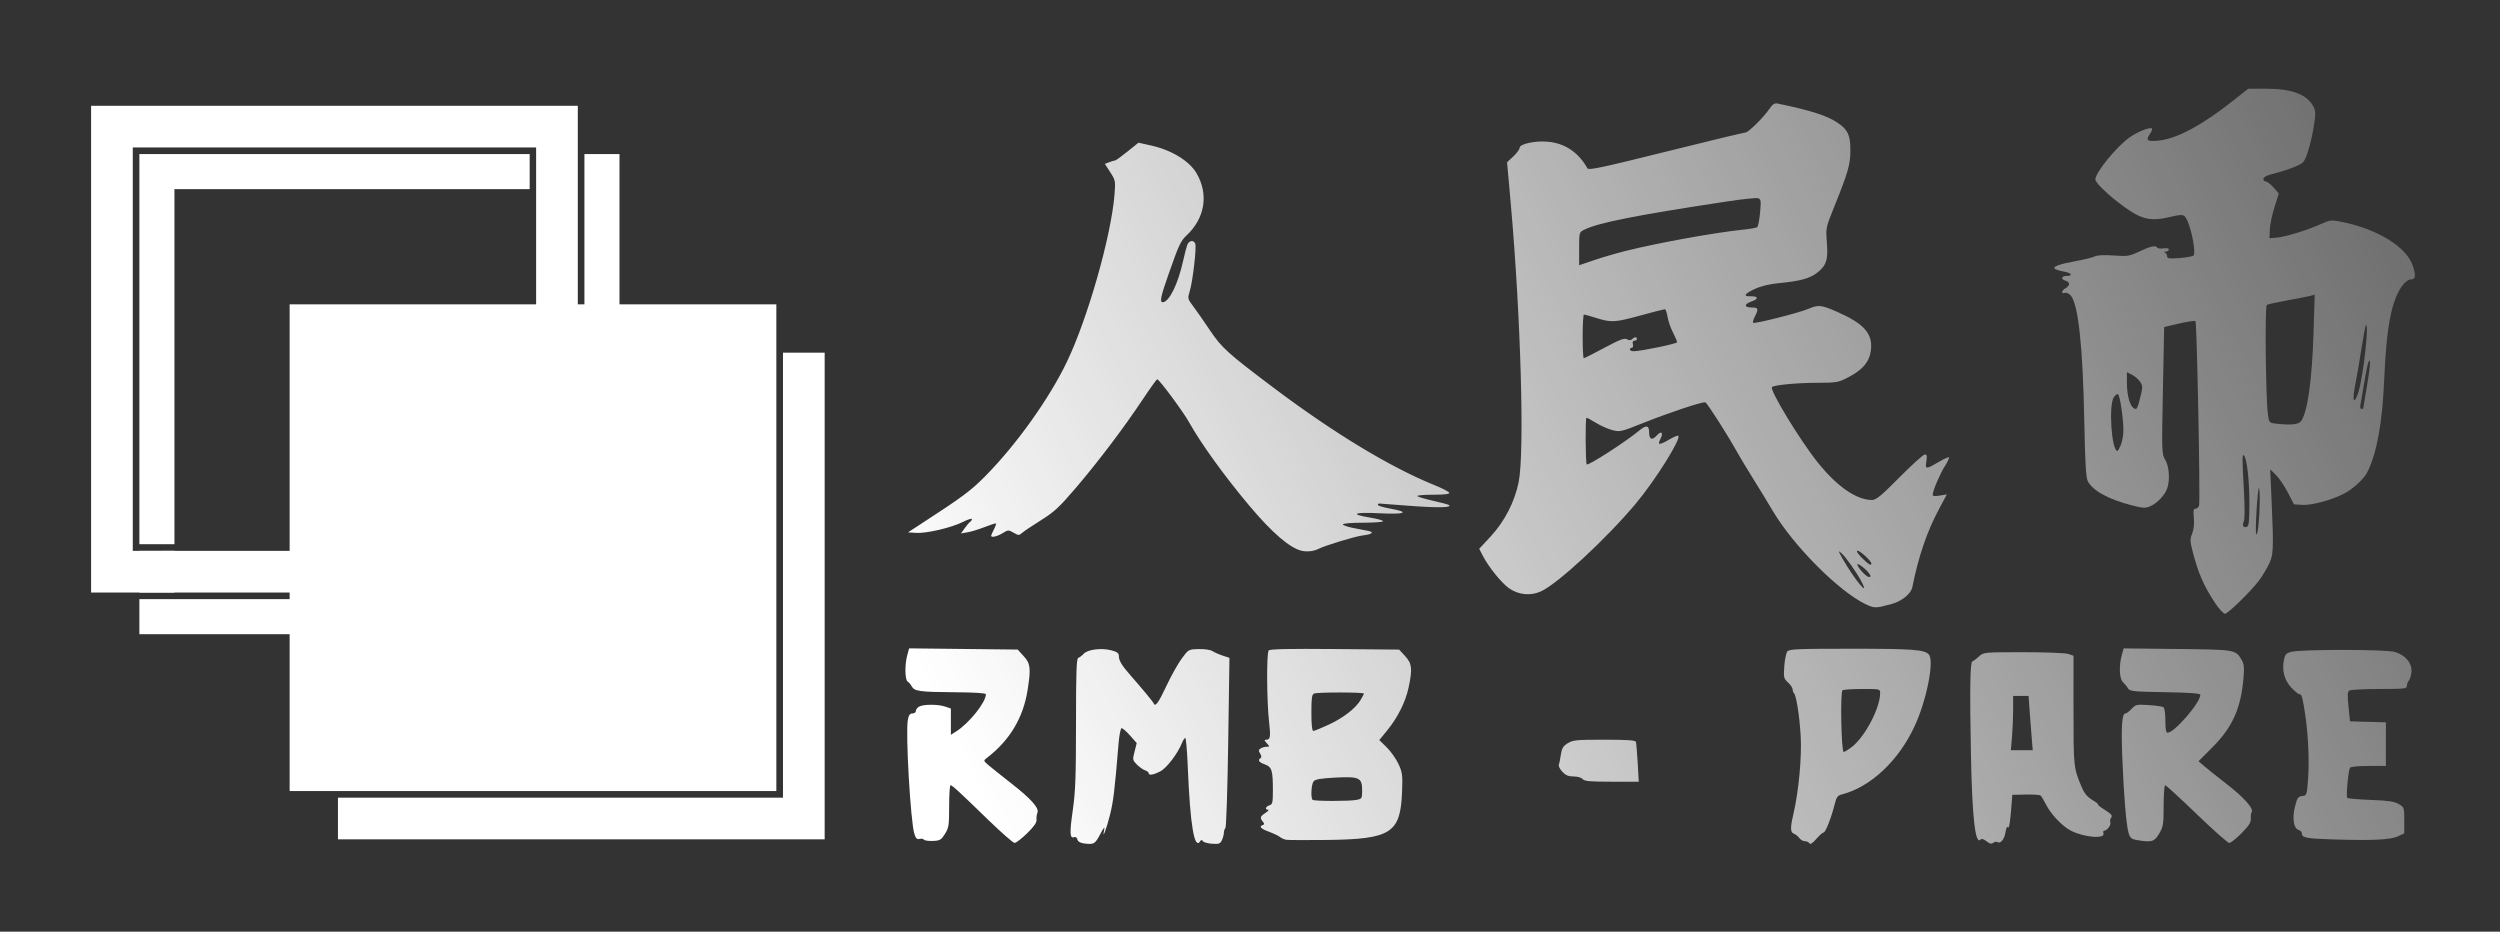 <?xml version="1.0" encoding="UTF-8" standalone="no"?> <svg xmlns:xlink="http://www.w3.org/1999/xlink" xmlns="http://www.w3.org/2000/svg" xmlns:svg="http://www.w3.org/2000/svg" width="31.75mm" height="11.832mm" viewBox="0 0 31.75 11.832" version="1.1" id="svg1" xml:space="preserve"><rect x="0" y="0" width="31.75" height="11.832" fill="#333333" stroke="none"/><defs id="defs1"><linearGradient id="linearGradient45"><stop style="stop-color:#ffffff;stop-opacity:1;" offset="0" id="stop45"></stop><stop style="stop-color:#ffffff;stop-opacity:0.302;" offset="1" id="stop46"></stop></linearGradient><linearGradient xlink:href="#linearGradient45" id="linearGradient46" x1="214.11" y1="638.43" x2="419.232" y2="538.385" gradientUnits="userSpaceOnUse"></linearGradient></defs><g id="layer1" transform="translate(-122.208,-1226.562)"><g id="g45" transform="matrix(0.084,0,0,0.084,116.692,1183.058)" style="stroke-width:11.94"><g id="g46"><path id="path37" style="fill:#ffffff;fill-opacity:1;stroke-width:4.045" d="m 184.046,571.224 v 6.301 60.982 h -60.983 -6.301 v 6.301 h 73.585 v -73.585 z"></path><path id="path38" style="fill:#ffffff;stroke-width:11.94" d="m 86.74,541.203 v 58.983 h 5.302 v -53.683 h 53.707 v -5.3 z m 67.285,0 v 5.3 16.415 45.568 H 102.049 92.042 86.74 v 4.301 1 H 116.233 v -1 h 42.094 v -45.198 h 1 v -26.386 z m -67.285,59.983 v 5.3 1 h 5.302 v -4.134 -2.166 z"></path><rect style="fill:#ffffff;fill-opacity:1;stroke-width:4.045" id="rect38" width="73.585" height="73.585" x="109.457" y="563.918"></rect><path id="path44" style="fill:#ffffff;fill-opacity:1;stroke-width:4.045" d="m 79.44,533.902 v 73.585 h 73.585 v -73.585 z m 6.301,6.301 h 60.983 v 60.983 H 85.742 Z"></path><rect style="fill:none;fill-opacity:1;stroke-width:4.008" id="rect44" width="379.085" height="141.277" x="65.856" y="519.43"></rect><path style="fill:url(#linearGradient46);stroke-width:11.94" d="m 229.577,645.426 c -0.585,-0.073 -0.934,-0.28 -1.018,-0.603 -0.075,-0.287 -0.282,-0.433 -0.497,-0.35 -0.653,0.251 -0.696,-0.615 -0.2,-4.069 0.401,-2.794 0.486,-5.089 0.487,-13.152 0.001,-7.801 0.071,-9.791 0.347,-9.883 0.19,-0.064 0.559,-0.345 0.821,-0.625 0.61,-0.655 2.712,-0.912 4.192,-0.513 0.898,0.242 1.124,0.423 1.124,0.896 0,0.669 0.461,1.418 1.832,2.975 1.683,1.911 3.325,3.895 3.415,4.125 0.244,0.62 0.723,-0.022 1.914,-2.566 0.718,-1.535 1.77,-3.418 2.337,-4.186 1.029,-1.393 1.034,-1.396 2.57,-1.436 0.895,-0.024 1.764,0.106 2.077,0.309 0.296,0.192 0.995,0.5 1.554,0.683 l 1.016,0.333 -0.186,12.738 c -0.102,7.006 -0.292,12.851 -0.421,12.989 -0.129,0.138 -0.234,0.46 -0.234,0.715 0,0.255 -0.131,0.752 -0.292,1.105 -0.256,0.563 -0.44,0.631 -1.494,0.56 -0.661,-0.045 -1.289,-0.221 -1.395,-0.393 -0.139,-0.224 -0.243,-0.229 -0.373,-0.019 -0.901,1.457 -1.54,-2.31 -1.905,-11.228 -0.098,-2.395 -0.267,-4.354 -0.376,-4.354 -0.109,0 -0.328,0.327 -0.488,0.728 -0.642,1.611 -2.3,3.796 -3.266,4.306 -1.065,0.562 -1.787,0.674 -1.787,0.276 0,-0.136 -0.242,-0.324 -0.538,-0.417 -0.296,-0.094 -0.848,-0.481 -1.228,-0.861 -0.665,-0.665 -0.678,-0.738 -0.362,-1.972 l 0.329,-1.282 -1.019,-1.155 c -0.56,-0.635 -1.138,-1.128 -1.283,-1.095 -0.146,0.033 -0.352,1.123 -0.458,2.421 -0.569,6.944 -0.773,8.641 -1.288,10.695 -0.545,2.172 -1.233,3.951 -0.871,2.249 0.123,-0.578 -0.042,-0.398 -0.605,0.66 -0.801,1.504 -0.94,1.584 -2.431,1.397 z m 109.663,-0.025 c -0.106,-0.172 -0.418,-0.313 -0.692,-0.313 -0.274,0 -0.654,-0.216 -0.844,-0.48 -0.19,-0.264 -0.554,-0.558 -0.809,-0.653 -0.558,-0.208 -0.576,-0.863 -0.084,-2.967 0.796,-3.399 1.285,-8.622 1.103,-11.774 -0.178,-3.085 -0.658,-6.145 -1.02,-6.505 -0.109,-0.109 -0.198,-0.372 -0.198,-0.586 0,-0.214 -0.313,-0.679 -0.696,-1.033 -0.653,-0.605 -0.688,-0.758 -0.565,-2.474 0.072,-1.006 0.281,-2.01 0.463,-2.23 0.286,-0.344 1.661,-0.401 9.759,-0.399 9.249,10e-4 11.021,0.136 11.642,0.885 0.827,0.996 -0.35,6.905 -2.152,10.806 -2.436,5.272 -6.701,9.258 -11.077,10.353 -0.563,0.141 -0.755,0.414 -1.008,1.434 -0.503,2.031 -1.389,4.303 -1.678,4.303 -0.147,0 -0.646,0.439 -1.11,0.974 -0.565,0.654 -0.906,0.872 -1.036,0.661 z m 6.465,-14.611 c 1.97,-1.56 4.22,-5.872 4.22,-8.087 0,-0.627 -0.026,-0.634 -2.712,-0.63 -1.492,0.002 -2.831,0.091 -2.977,0.198 -0.361,0.265 -0.184,9.323 0.183,9.323 0.149,0 0.727,-0.362 1.286,-0.804 z m 20.305,14.312 c -0.458,-0.36 -0.743,-0.434 -0.935,-0.242 -0.768,0.768 -1.237,-3.442 -1.418,-12.737 -0.192,-9.841 -0.132,-14.103 0.202,-14.214 0.169,-0.056 0.622,-0.394 1.006,-0.75 0.698,-0.647 0.698,-0.647 6.731,-0.647 3.381,0 6.369,0.118 6.799,0.267 l 0.767,0.267 v 8.265 c 0,8.636 0.004,8.669 1.258,11.645 0.387,0.917 0.83,1.441 1.622,1.916 0.599,0.359 0.97,0.656 0.825,0.661 -0.146,0.004 0.31,0.369 1.013,0.81 0.994,0.624 1.213,0.88 0.988,1.152 -0.16,0.192 -0.222,0.528 -0.138,0.746 0.152,0.396 -0.498,1.258 -0.947,1.258 -0.131,0 -0.173,0.168 -0.094,0.373 0.349,0.909 -2.882,0.662 -4.922,-0.376 -1.283,-0.653 -3.017,-2.471 -3.751,-3.932 -0.338,-0.673 -0.723,-1.302 -0.854,-1.397 -0.132,-0.095 -1.144,-0.155 -2.249,-0.132 l -2.01,0.041 -0.065,0.926 c -0.205,2.913 -0.405,4.278 -0.584,3.988 -0.123,-0.2 -0.267,0.08 -0.369,0.719 -0.177,1.105 -0.749,1.808 -1.23,1.511 -0.158,-0.098 -0.444,-0.048 -0.636,0.111 -0.259,0.215 -0.516,0.157 -1.006,-0.229 z m 6.837,-15.558 c -0.083,-0.982 -0.225,-2.828 -0.315,-4.101 l -0.164,-2.315 h -1.167 -1.167 v 2.077 c 0,1.142 -0.077,2.988 -0.171,4.101 l -0.171,2.024 h 1.653 1.653 z M 215.176,641.956 c -4.529,-4.402 -5.544,-5.335 -5.799,-5.335 -0.115,0 -0.209,1.431 -0.209,3.18 0,2.904 -0.055,3.268 -0.637,4.19 -0.574,0.91 -0.755,1.014 -1.836,1.055 -0.659,0.025 -1.266,-0.063 -1.348,-0.196 -0.082,-0.133 -0.374,-0.182 -0.65,-0.11 -0.384,0.101 -0.566,-0.074 -0.784,-0.752 -0.579,-1.805 -1.355,-15.295 -0.991,-17.235 0.137,-0.732 0.314,-0.979 0.701,-0.979 0.284,0 0.517,-0.174 0.517,-0.388 0,-0.213 0.23,-0.511 0.512,-0.661 0.672,-0.36 2.894,-0.35 3.947,0.017 l 0.833,0.29 v 1.984 1.984 l 0.794,-0.503 c 1.97,-1.247 4.498,-4.409 4.498,-5.626 0,-0.177 -1.661,-0.284 -4.696,-0.305 -5.302,-0.035 -6.106,-0.146 -6.52,-0.895 -0.161,-0.291 -0.442,-0.624 -0.624,-0.741 -0.408,-0.261 -0.435,-2.578 -0.045,-3.981 l 0.283,-1.018 8.203,0.091 8.203,0.091 0.906,0.988 c 1.027,1.121 1.111,1.814 0.611,5.046 -0.66,4.271 -2.696,7.68 -6.188,10.362 -0.521,0.4 -0.517,0.417 0.265,1.087 0.437,0.374 1.997,1.619 3.467,2.767 2.987,2.332 4.229,3.734 3.926,4.434 -0.107,0.248 -0.169,0.72 -0.136,1.049 0.041,0.422 -0.38,1.028 -1.428,2.051 -0.818,0.798 -1.665,1.451 -1.883,1.451 -0.218,0 -1.969,-1.528 -3.891,-3.396 z m 182.608,-0.97 c -2.489,-2.401 -4.632,-4.366 -4.761,-4.366 -0.129,0 -0.235,1.389 -0.235,3.086 0,2.828 -0.056,3.182 -0.673,4.233 -0.724,1.236 -1.114,1.35 -3.353,0.979 -0.805,-0.133 -1.031,-0.312 -1.252,-0.989 -0.359,-1.1 -0.76,-5.852 -0.976,-11.556 -0.178,-4.713 -0.041,-6.601 0.48,-6.601 0.159,0 0.578,-0.313 0.933,-0.695 0.607,-0.655 0.755,-0.688 2.566,-0.572 1.057,0.068 2.061,0.209 2.23,0.314 0.187,0.115 0.308,0.915 0.308,2.027 0,1.331 0.095,1.836 0.344,1.836 1.021,0 4.935,-4.534 4.945,-5.727 0.002,-0.215 -1.551,-0.33 -5.327,-0.397 -4.903,-0.086 -5.352,-0.134 -5.622,-0.597 -0.161,-0.277 -0.502,-0.69 -0.756,-0.919 -0.539,-0.484 -0.626,-2.478 -0.178,-4.091 l 0.282,-1.015 8.117,0.09 c 8.811,0.098 8.809,0.098 9.71,1.623 0.379,0.642 0.433,1.144 0.297,2.756 -0.389,4.604 -1.668,7.453 -4.712,10.5 l -2.089,2.091 0.868,0.752 c 0.477,0.413 1.943,1.578 3.257,2.589 2.606,2.003 4.24,3.8 3.923,4.313 -0.109,0.177 -0.174,0.643 -0.144,1.036 0.042,0.549 -0.283,1.058 -1.398,2.19 -0.799,0.811 -1.634,1.475 -1.856,1.475 -0.222,0 -2.441,-1.965 -4.931,-4.366 z m -137.684,3.881 c -0.291,-0.054 -0.708,-0.245 -0.926,-0.423 -0.218,-0.179 -0.962,-0.533 -1.654,-0.788 -1.248,-0.46 -1.56,-0.803 -0.926,-1.016 0.253,-0.085 0.259,-0.199 0.022,-0.485 -0.496,-0.601 -0.441,-0.808 0.353,-1.331 0.412,-0.272 0.601,-0.495 0.419,-0.496 -0.526,-0.003 -0.383,-0.479 0.198,-0.663 0.47,-0.149 0.529,-0.4 0.529,-2.234 0,-3.075 -0.153,-3.573 -1.215,-3.957 -0.906,-0.327 -1.125,-0.652 -0.643,-0.95 0.163,-0.101 0.138,-0.355 -0.066,-0.685 -0.266,-0.429 -0.253,-0.571 0.072,-0.777 0.218,-0.139 0.624,-0.254 0.901,-0.257 0.487,-0.004 0.488,-0.022 0.025,-0.533 -0.405,-0.448 -0.416,-0.529 -0.069,-0.529 0.605,0 0.677,-0.449 0.425,-2.646 -0.363,-3.164 -0.404,-10.503 -0.06,-10.85 0.212,-0.214 3.051,-0.274 10.009,-0.214 l 9.713,0.084 0.905,0.988 c 1.041,1.136 1.125,1.9 0.525,4.733 -0.461,2.176 -1.62,4.507 -3.213,6.462 l -1.219,1.497 1.121,1.098 c 0.616,0.604 1.414,1.732 1.773,2.507 0.594,1.283 0.643,1.662 0.546,4.233 -0.236,6.232 -1.659,7.144 -11.334,7.263 -3.125,0.038 -5.92,0.025 -6.211,-0.029 z m 10.683,-6.03 c 0.789,-0.158 0.827,-0.224 0.827,-1.44 0,-1.916 -0.43,-2.119 -4.081,-1.926 -2.211,0.117 -3.012,0.257 -3.261,0.571 -0.346,0.435 -0.459,2.479 -0.154,2.784 0.223,0.223 5.565,0.232 6.67,0.011 z m -4.314,-11.327 c 2.232,-1.031 4.089,-2.447 4.872,-3.715 0.293,-0.474 0.533,-0.938 0.533,-1.03 0,-0.214 -6.962,-0.22 -7.519,-0.007 -0.344,0.132 -0.419,0.647 -0.419,2.91 0,1.77 0.101,2.75 0.282,2.75 0.155,0 1.168,-0.409 2.25,-0.909 z m 152.117,17.314 c -4.255,-0.133 -4.895,-0.254 -4.895,-0.924 0,-0.2 -0.234,-0.438 -0.52,-0.528 -0.745,-0.236 -0.966,-1.775 -0.512,-3.566 0.323,-1.276 0.461,-1.475 1.075,-1.546 0.693,-0.08 0.707,-0.123 0.895,-2.624 0.198,-2.639 0.022,-6.629 -0.424,-9.598 -0.408,-2.717 -0.534,-3.175 -0.876,-3.175 -0.176,0 -0.747,-0.463 -1.268,-1.03 -1.042,-1.133 -1.419,-2.639 -1.066,-4.253 0.168,-0.766 0.351,-0.952 1.118,-1.132 1.657,-0.389 14.268,-0.374 15.618,0.019 1.644,0.478 2.684,1.766 2.516,3.117 -0.066,0.535 -0.247,1.099 -0.401,1.253 -0.154,0.154 -0.28,0.494 -0.28,0.756 0,0.438 -0.332,0.477 -4.167,0.48 -2.292,0.002 -4.329,0.107 -4.528,0.232 -0.288,0.182 -0.315,0.673 -0.132,2.443 l 0.228,2.215 2.712,0.075 2.712,0.075 v 3.298 3.298 h -2.63 c -1.539,0 -2.701,0.114 -2.801,0.276 -0.254,0.41 -0.61,4.324 -0.414,4.546 0.093,0.105 1.69,0.247 3.55,0.314 2.664,0.097 3.56,0.228 4.227,0.617 0.832,0.486 0.846,0.528 0.846,2.464 v 1.97 l -0.926,0.442 c -1.115,0.532 -3.799,0.667 -9.657,0.484 z M 304.947,635.695 c -0.19,-0.229 -0.768,-0.397 -1.368,-0.397 -0.787,0 -1.198,-0.172 -1.697,-0.71 -0.362,-0.391 -0.604,-0.852 -0.538,-1.025 0.066,-0.173 0.203,-0.864 0.304,-1.535 0.149,-0.997 0.341,-1.319 1.045,-1.754 0.778,-0.481 1.314,-0.532 5.535,-0.532 3.508,0 4.699,0.083 4.776,0.331 0.056,0.182 0.175,1.611 0.265,3.175 l 0.162,2.844 h -4.077 c -3.301,0 -4.14,-0.075 -4.406,-0.397 z m 95.601,-26.657 c -1.707,-2.567 -2.55,-4.514 -3.394,-7.838 -0.378,-1.489 -0.383,-1.798 -0.046,-2.646 0.244,-0.614 0.333,-1.46 0.247,-2.349 -0.109,-1.122 -0.059,-1.389 0.264,-1.389 0.22,0 0.459,-0.226 0.531,-0.503 0.197,-0.752 -0.33,-27.646 -0.546,-27.852 -0.102,-0.098 -1.21,0.062 -2.461,0.355 l -2.275,0.532 -0.189,9.6 c -0.185,9.395 -0.177,9.619 0.356,10.493 0.608,0.996 0.737,3.133 0.265,4.382 -0.381,1.009 -1.523,2.188 -2.542,2.624 -0.731,0.313 -1.087,0.295 -2.778,-0.141 -3.566,-0.92 -5.936,-2.224 -6.667,-3.67 -0.271,-0.536 -0.401,-2.824 -0.524,-9.181 -0.216,-11.249 -0.919,-17.668 -2.068,-18.902 -0.27,-0.289 -0.668,-0.458 -0.885,-0.375 -0.591,0.227 -0.476,-0.372 0.134,-0.699 0.291,-0.156 0.529,-0.444 0.529,-0.64 0,-0.196 -0.238,-0.419 -0.529,-0.495 -0.752,-0.197 -0.656,-0.717 0.132,-0.717 1.021,0 0.782,-0.462 -0.336,-0.651 -0.549,-0.093 -1.17,-0.275 -1.38,-0.405 -0.522,-0.323 0.573,-0.73 3.304,-1.228 1.164,-0.212 2.381,-0.518 2.703,-0.678 0.373,-0.186 1.408,-0.234 2.847,-0.133 2.124,0.15 2.361,0.112 3.912,-0.621 1.683,-0.796 2.439,-0.954 2.682,-0.561 0.075,0.121 0.499,0.167 0.942,0.102 0.486,-0.071 0.805,-10e-4 0.805,0.176 0,0.162 -0.208,0.304 -0.463,0.316 -0.277,0.013 -0.33,0.075 -0.132,0.154 0.182,0.073 0.331,0.318 0.331,0.544 0,0.345 0.299,0.389 1.871,0.277 1.029,-0.074 1.988,-0.251 2.131,-0.394 0.337,-0.337 -0.202,-3.507 -0.856,-5.033 -0.543,-1.267 -0.593,-1.279 -3.025,-0.715 -2.322,0.538 -3.717,0.308 -5.631,-0.928 -2.405,-1.554 -5.339,-4.194 -5.339,-4.803 0,-1.07 3.239,-5.029 5.261,-6.43 1.138,-0.789 2.943,-1.507 3.274,-1.302 0.111,0.069 0.022,0.382 -0.198,0.696 -0.783,1.118 -0.551,1.338 1.219,1.153 2.806,-0.293 6.55,-2.305 11.323,-6.082 l 2.226,-1.762 h 2.792 c 3.816,0 6.13,0.879 7.063,2.684 0.344,0.665 0.362,1.089 0.115,2.691 -0.399,2.584 -1.123,5.11 -1.636,5.709 -0.4,0.467 -2.392,1.228 -4.915,1.876 -0.678,0.174 -1.124,0.443 -1.124,0.676 0,0.213 0.166,0.387 0.369,0.387 0.203,0 0.729,0.409 1.168,0.909 l 0.798,0.909 -0.652,2.052 c -0.358,1.129 -0.676,2.651 -0.705,3.383 l -0.053,1.331 1.022,-0.082 c 1.312,-0.105 4.617,-1.11 6.644,-2.019 1.474,-0.661 1.683,-0.689 3.092,-0.412 5.643,1.11 10.085,3.879 10.977,6.844 0.427,1.417 0.321,1.9 -0.414,1.9 -0.288,0 -0.818,0.387 -1.178,0.86 -1.676,2.204 -2.462,6.226 -2.804,14.354 -0.273,6.488 -1.116,11.087 -2.555,13.937 -0.516,1.023 -2.164,2.533 -3.539,3.246 -1.853,0.96 -4.894,1.773 -6.294,1.683 l -1.247,-0.08 -0.926,-1.79 c -0.509,-0.985 -1.319,-2.175 -1.798,-2.646 l -0.872,-0.856 0.211,4.763 c 0.332,7.483 0.291,8.259 -0.51,9.79 -0.381,0.728 -1.003,1.74 -1.383,2.249 -1.179,1.581 -4.711,5.027 -5.153,5.027 -0.231,0 -0.915,-0.744 -1.52,-1.654 z m 6.767,-15.258 c 0.014,-1.225 -0.04,-2.16 -0.122,-2.079 -0.22,0.22 -0.599,6.644 -0.411,6.952 0.223,0.364 0.501,-2.183 0.533,-4.873 z m -1.561,0.17 c 0,-3.435 -0.375,-6.709 -0.824,-7.19 -0.278,-0.298 -0.276,0.475 0.011,5.675 0.125,2.254 0.113,4.03 -0.029,4.305 -0.301,0.584 -0.062,1.012 0.453,0.815 0.314,-0.121 0.388,-0.811 0.388,-3.605 z m -19.433,-8.782 c 0.211,-0.505 0.383,-1.524 0.383,-2.264 0,-1.665 -0.503,-5.073 -0.794,-5.379 -0.118,-0.125 -0.417,0.082 -0.665,0.459 -0.792,1.209 -0.32,8.102 0.555,8.102 0.075,0 0.309,-0.413 0.52,-0.918 z m 27.171,-3.514 c 1.016,-1.143 1.734,-6.095 1.963,-13.533 l 0.174,-5.662 -0.771,0.198 c -0.424,0.109 -1.988,0.415 -3.475,0.681 -1.488,0.266 -2.836,0.564 -2.998,0.664 -0.31,0.192 -0.165,14.127 0.173,16.58 0.158,1.148 0.234,1.25 0.998,1.347 2.197,0.277 3.527,0.184 3.935,-0.274 z m -24.432,-2.91 c 0.605,-2.308 0.614,-2.449 0.184,-3.105 -0.236,-0.36 -0.785,-0.838 -1.22,-1.063 l -0.791,-0.409 10e-4,1.528 c 0.002,2.34 0.576,4.02 1.377,4.038 0.104,0.002 0.305,-0.442 0.448,-0.988 z m 33.893,0.926 c 9.6e-4,-0.036 0.238,-1.435 0.527,-3.109 0.563,-3.257 0.668,-4.653 0.299,-3.969 -0.118,0.218 -0.416,1.647 -0.664,3.175 -0.247,1.528 -0.507,3.046 -0.577,3.373 -0.07,0.327 -0.006,0.595 0.142,0.595 0.148,0 0.27,-0.03 0.271,-0.066 z m -0.672,-2.646 c 0.747,-2.578 1.602,-10.478 1.077,-9.953 -0.068,0.068 -0.366,1.665 -0.662,3.55 -0.296,1.885 -0.65,3.963 -0.785,4.617 -0.426,2.059 -0.522,3.175 -0.273,3.175 0.132,0 0.422,-0.625 0.643,-1.389 z m -74.603,32.2 c -4.047,-1.965 -10.831,-8.781 -13.942,-14.01 -0.866,-1.455 -2.282,-3.777 -3.148,-5.159 -0.865,-1.382 -1.869,-3.049 -2.23,-3.704 -1.41,-2.558 -4.577,-7.524 -4.859,-7.618 -0.406,-0.135 -5.538,1.573 -9.556,3.182 -3.166,1.267 -3.358,1.311 -4.498,1.018 -0.655,-0.168 -1.764,-0.658 -2.465,-1.089 -0.701,-0.431 -1.356,-0.784 -1.455,-0.784 -0.19,-2.4e-4 -0.151,6.866 0.041,7.057 0.229,0.229 5.865,-3.404 7.935,-5.115 1.076,-0.89 1.501,-0.803 1.501,0.307 0,1.06 0.451,1.214 1.185,0.403 0.668,-0.738 1.008,-0.391 0.527,0.538 -0.505,0.977 -0.193,0.996 1.362,0.085 0.651,-0.381 1.252,-0.625 1.337,-0.541 0.451,0.451 -3.462,6.693 -6.402,10.214 -4.431,5.307 -11.871,12.193 -14.386,13.315 -1.57,0.7 -3.359,0.525 -4.794,-0.47 -1.135,-0.786 -3.137,-3.271 -4.001,-4.964 l -0.517,-1.013 1.749,-1.889 c 2.086,-2.253 3.605,-5.208 4.211,-8.193 0.912,-4.486 0.326,-25.062 -1.202,-42.208 l -0.548,-6.147 0.95,-0.896 c 0.522,-0.493 0.95,-1.078 0.95,-1.301 0,-0.584 2.363,-1.086 4.29,-0.912 2.559,0.232 4.615,1.622 5.963,4.03 0.174,0.311 2.241,-0.129 11.846,-2.521 6.4,-1.594 11.818,-2.9 12.041,-2.902 0.446,-0.005 2.744,-2.284 3.673,-3.643 0.435,-0.637 0.738,-0.829 1.165,-0.74 5.088,1.057 7.517,1.835 9.108,2.916 1.542,1.048 1.916,1.852 1.918,4.128 0.002,2.179 -0.32,3.302 -2.5,8.711 -1.219,3.026 -1.225,3.055 -1.051,5.312 0.2,2.604 -0.094,3.478 -1.54,4.572 -1.076,0.814 -2.58,1.22 -5.546,1.499 -1.542,0.145 -2.807,0.441 -3.777,0.885 -1.647,0.754 -1.868,1.169 -0.599,1.124 1.091,-0.038 1.157,0.417 0.111,0.764 -1.18,0.391 -1.219,0.926 -0.067,0.926 1.058,0 1.135,0.195 0.532,1.361 -0.229,0.443 -0.349,0.873 -0.266,0.955 0.2,0.2 6.855,-1.478 8.311,-2.095 1.552,-0.658 1.974,-0.619 4.304,0.399 4.082,1.782 5.441,3.27 5.208,5.699 -0.173,1.799 -1.187,3.064 -3.365,4.199 -1.583,0.824 -1.779,0.86 -4.737,0.869 -3.121,0.009 -6.557,0.332 -6.871,0.645 -0.411,0.411 4.266,8.103 6.967,11.459 2.892,3.594 5.82,5.614 8.137,5.614 0.64,0 1.362,-0.593 4.189,-3.44 1.878,-1.892 3.594,-3.44 3.812,-3.44 0.316,0 0.362,0.219 0.227,1.063 -0.196,1.227 -0.09,1.225 2.059,-0.034 0.678,-0.398 1.294,-0.662 1.368,-0.588 0.074,0.074 -0.213,0.684 -0.639,1.355 -0.742,1.17 -1.831,3.74 -1.831,4.322 0,0.178 0.385,0.213 1.074,0.097 l 1.074,-0.181 -1.181,2.209 c -1.831,3.422 -3.102,7.145 -4.044,11.84 -0.195,0.97 -1.59,2.103 -3.103,2.517 -2.458,0.674 -2.636,0.674 -4.006,0.009 z m -0.548,-3.336 c -0.704,-1.37 -2.365,-3.737 -3.033,-4.324 -0.555,-0.487 -0.544,-0.425 0.145,0.794 1.724,3.048 4.19,6.062 2.888,3.53 z m 1.179,-1.215 c -0.42,-0.649 -1.822,-1.749 -1.822,-1.429 0,0.437 1.342,1.893 1.746,1.893 0.295,0 0.312,-0.099 0.076,-0.463 z m 0.295,-1.575 c 0,-0.363 -1.698,-1.931 -2.09,-1.931 -0.249,0 -0.012,0.396 0.635,1.058 0.979,1.003 1.455,1.288 1.455,0.872 z m -40.382,-32.604 c 2.364,-1.261 3.039,-1.516 3.432,-1.296 0.342,0.192 0.576,0.187 0.781,-0.018 0.364,-0.364 0.715,-0.377 0.715,-0.027 0,0.146 -0.167,0.265 -0.372,0.265 -0.242,0 -0.324,0.185 -0.234,0.529 0.077,0.296 0.008,0.529 -0.157,0.529 -0.162,0 -0.295,0.119 -0.295,0.265 0,0.146 0.25,0.265 0.556,0.265 1.092,0 6.588,-1.14 6.588,-1.366 0,-0.127 -0.288,-0.794 -0.639,-1.483 -0.352,-0.689 -0.719,-1.758 -0.817,-2.376 -0.098,-0.618 -0.283,-1.124 -0.411,-1.124 -0.129,0 -1.754,0.417 -3.612,0.926 -3.921,1.075 -4.477,1.108 -6.734,0.4 -0.922,-0.289 -1.767,-0.527 -1.876,-0.529 -0.109,-0.002 -0.198,1.485 -0.198,3.304 0,1.819 0.074,3.307 0.166,3.307 0.091,0 1.49,-0.706 3.109,-1.569 z m 3.34,-14.68 c 5.069,-1.251 13.308,-2.736 17.755,-3.201 0.961,-0.1 1.866,-0.26 2.012,-0.354 0.145,-0.095 0.346,-1.085 0.445,-2.202 0.161,-1.818 0.13,-2.046 -0.299,-2.182 -0.263,-0.084 -2.381,0.136 -4.706,0.488 -13.783,2.087 -19.534,3.229 -21.623,4.293 -0.716,0.365 -0.728,0.41 -0.728,2.861 v 2.49 l 2.315,-0.786 c 1.273,-0.432 3.446,-1.065 4.829,-1.406 z m -49.096,45.363 c -1.776,-0.411 -4.438,-2.694 -7.821,-6.707 -3.78,-4.484 -7.446,-9.558 -9.213,-12.75 -0.865,-1.562 -4.495,-6.455 -4.803,-6.473 -0.087,-0.005 -1.089,1.39 -2.227,3.1 -2.852,4.284 -6.687,9.351 -10.116,13.365 -2.462,2.882 -3.23,3.593 -5.246,4.854 -1.299,0.813 -2.579,1.671 -2.845,1.908 -0.447,0.398 -0.544,0.396 -1.285,-0.03 -0.771,-0.443 -0.835,-0.44 -1.665,0.073 -0.814,0.503 -1.726,0.708 -1.726,0.388 0,-0.08 0.187,-0.508 0.416,-0.951 0.229,-0.443 0.372,-0.85 0.318,-0.904 -0.054,-0.054 -0.807,0.182 -1.673,0.524 -0.866,0.342 -2.035,0.703 -2.598,0.802 l -1.023,0.18 0.572,-0.803 c 0.315,-0.442 0.686,-0.874 0.824,-0.959 0.139,-0.086 0.252,-0.27 0.252,-0.409 0,-0.139 -0.596,0.049 -1.325,0.418 -1.73,0.877 -5.522,1.768 -7.092,1.667 l -1.24,-0.08 1.587,-1.031 c 6.699,-4.352 7.832,-5.189 10.054,-7.425 4.675,-4.705 9.697,-11.728 12.373,-17.301 3.154,-6.57 6.706,-19.039 7.209,-25.307 0.164,-2.046 0.143,-2.159 -0.643,-3.381 l -0.813,-1.264 0.677,-0.258 c 0.373,-0.142 0.765,-0.258 0.872,-0.258 0.107,0 0.945,-0.605 1.862,-1.343 l 1.667,-1.343 1.906,0.424 c 3.118,0.694 5.809,2.342 6.893,4.223 1.846,3.203 1.245,6.803 -1.571,9.417 -0.839,0.778 -1.135,1.421 -2.679,5.821 -1.193,3.398 -1.367,4.233 -0.886,4.233 0.96,0 2.31,-2.723 3.077,-6.206 0.226,-1.025 0.513,-2.132 0.639,-2.46 0.263,-0.684 0.975,-0.792 1.209,-0.182 0.213,0.555 -0.372,5.628 -0.821,7.12 -0.353,1.174 -0.346,1.21 0.495,2.32 0.47,0.62 1.592,2.229 2.493,3.574 1.829,2.73 2.699,3.518 9.696,8.782 9.095,6.842 17.65,12.017 24.332,14.717 1.159,0.468 2.151,0.984 2.205,1.145 0.067,0.201 -0.714,0.293 -2.491,0.293 -1.424,0 -2.475,0.098 -2.337,0.218 0.138,0.12 1.204,0.432 2.368,0.694 1.164,0.262 2.231,0.543 2.371,0.626 0.694,0.409 -1.531,0.47 -5.69,0.155 -2.54,-0.192 -4.707,-0.354 -4.816,-0.36 -0.109,-0.006 -0.198,0.089 -0.198,0.212 0,0.122 0.833,0.371 1.852,0.553 3.095,0.553 2.288,0.914 -1.587,0.71 -3.87,-0.204 -4.634,0.136 -1.455,0.649 1.091,0.176 1.984,0.423 1.984,0.548 0,0.126 -1.369,0.228 -3.043,0.228 -1.697,0 -3.043,0.109 -3.043,0.246 0,0.135 0.685,0.379 1.521,0.542 0.837,0.163 1.85,0.36 2.251,0.437 1.046,0.202 0.682,0.527 -0.788,0.703 -1.122,0.134 -5.642,1.508 -6.688,2.033 -0.722,0.362 -1.708,0.472 -2.529,0.282 z" id="path45"></path></g></g></g></svg> 